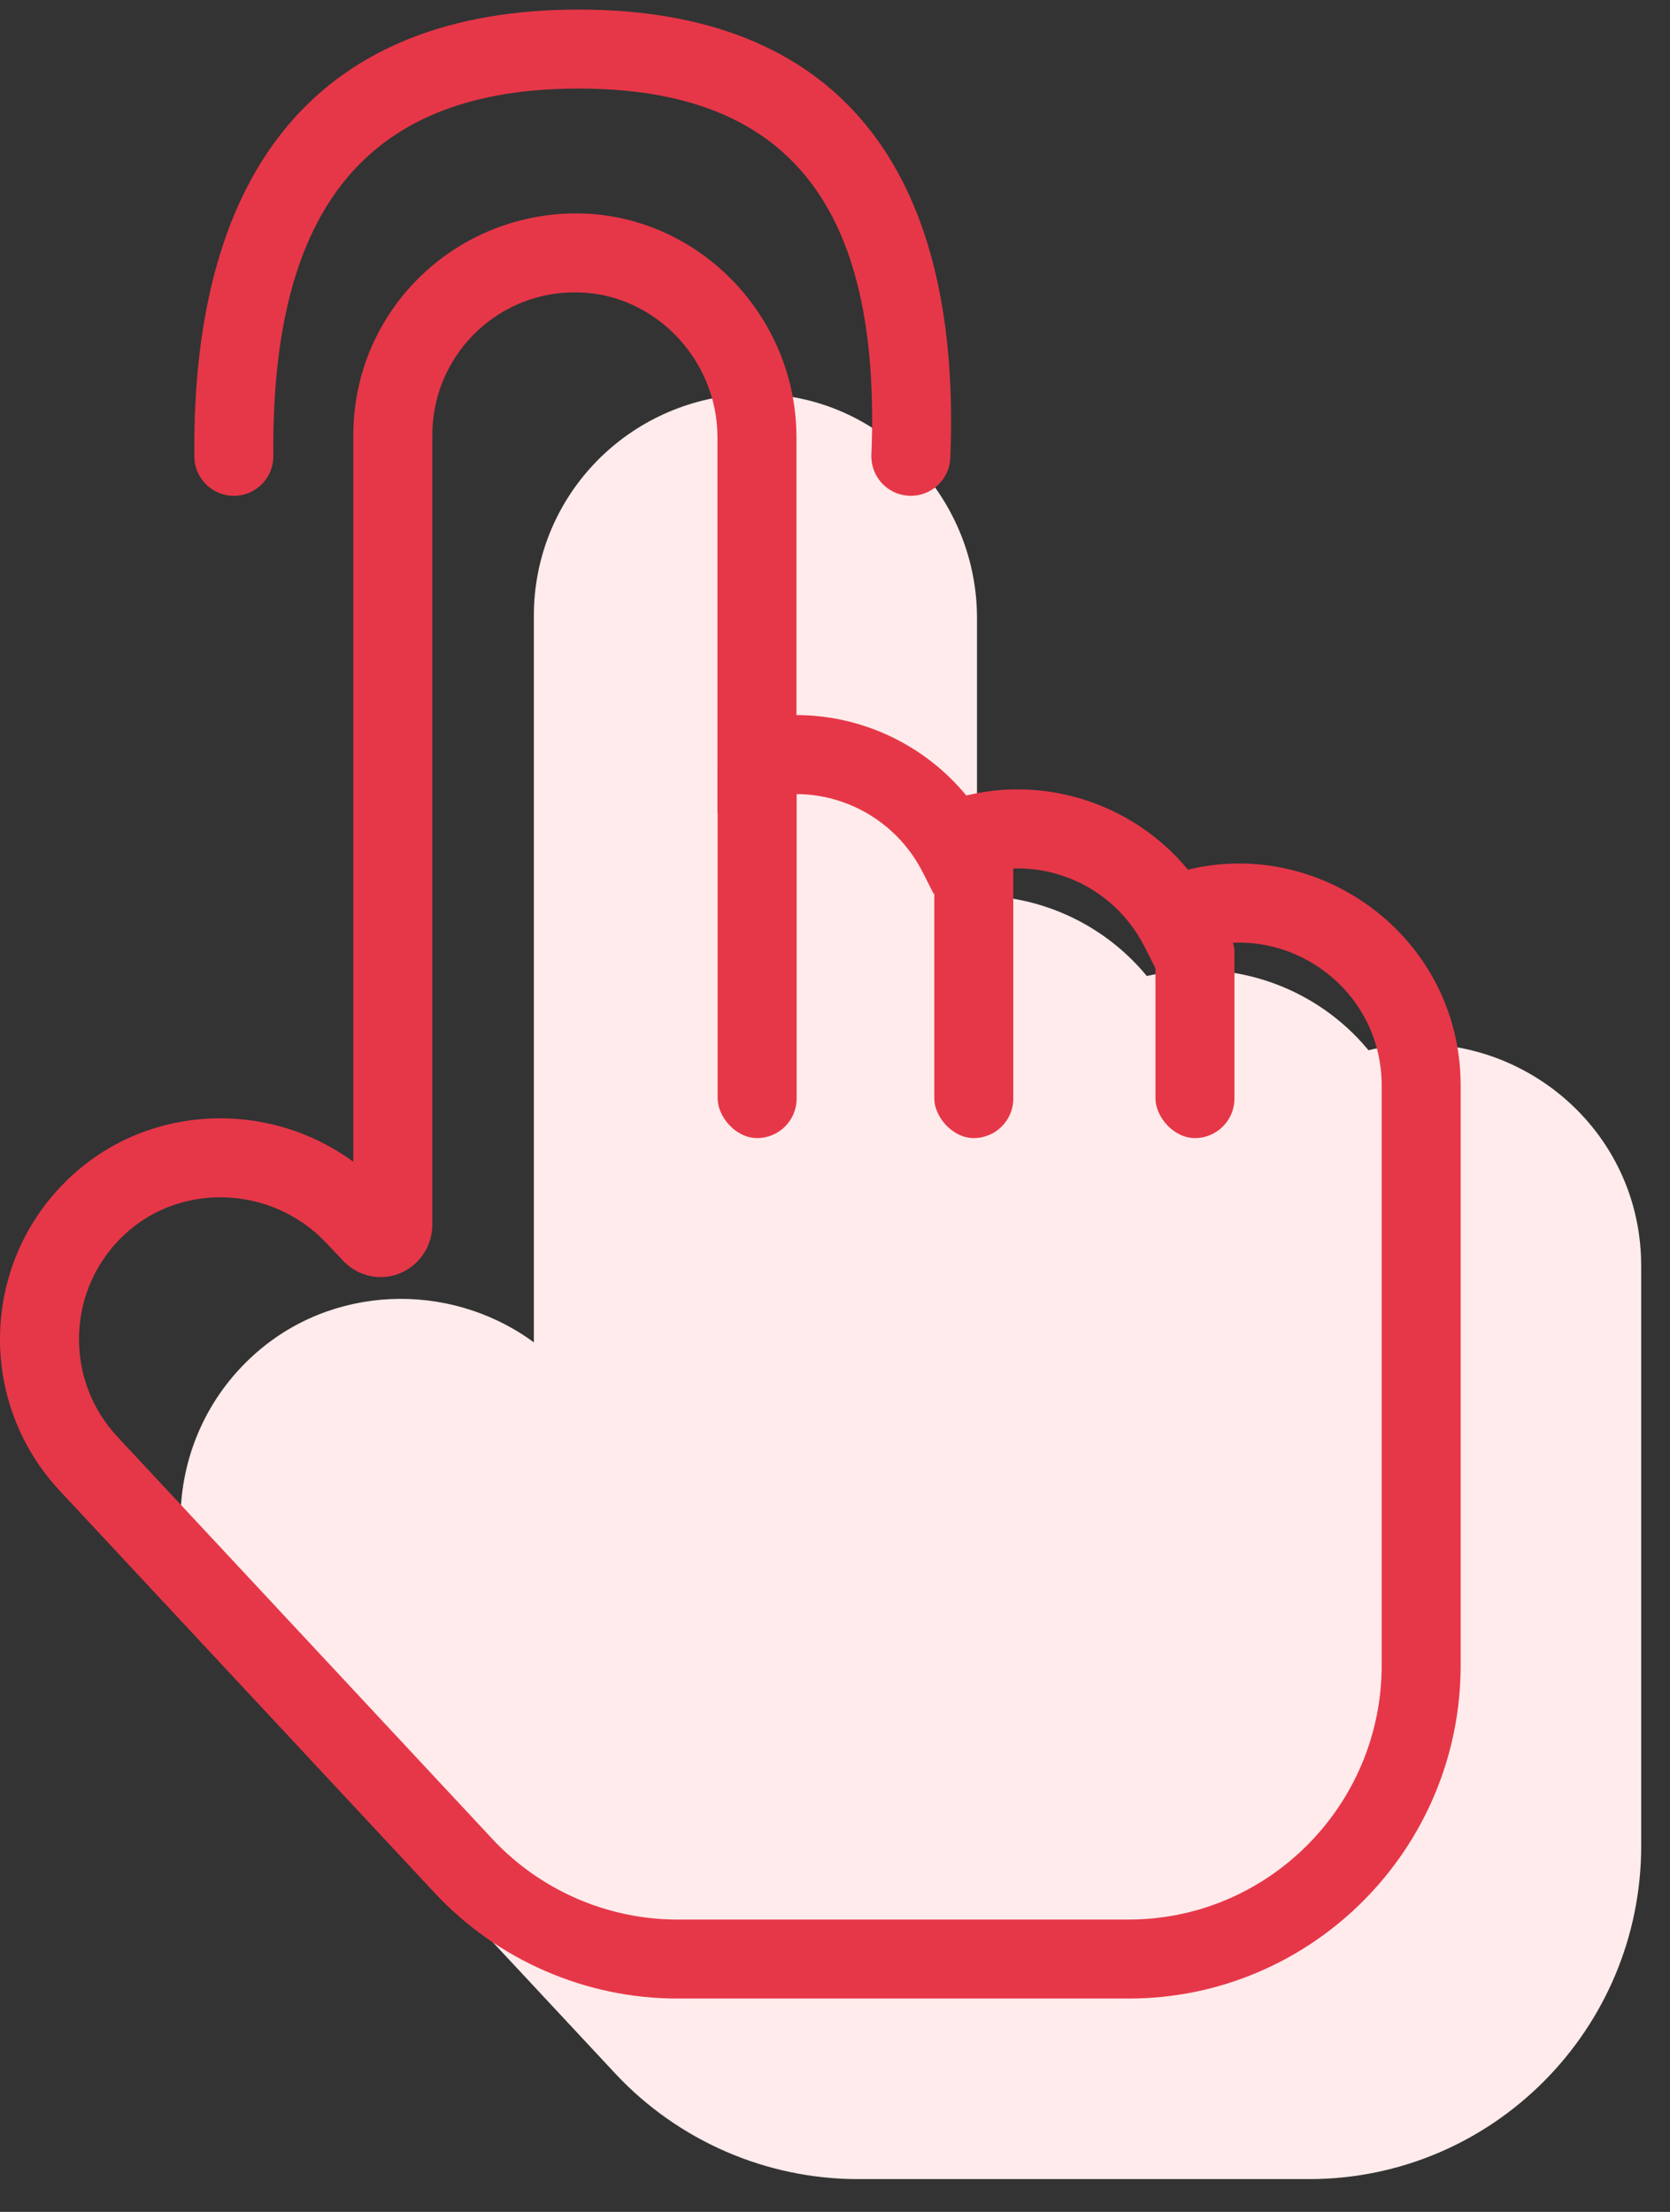 <?xml version="1.0" encoding="UTF-8"?>
<svg width="37px" height="49px" viewBox="0 0 37 49" version="1.1" xmlns="http://www.w3.org/2000/svg" xmlns:xlink="http://www.w3.org/1999/xlink">
    <rect x="0" y="0" width="37" height="49" fill="#333333" stroke="none"/>
    <title>Icon/48px/Warning</title>
    <g id="Home" stroke="none" stroke-width="1" fill="none" fill-rule="evenodd">
        <g id="Home:-Large" transform="translate(-1023, -2707)">
            <g id="Grid" transform="translate(163, 2297)">
                <g id="Group" transform="translate(854, 410.212)">
                    <path d="M22.836,8.516 L22.643,8.516 L22.42,8.527 C19.828,8.713 17.828,10.84 17.828,13.427 L17.828,29.527 L17.767,29.481 C15.919,28.166 13.333,28.249 11.611,29.815 C9.569,31.67 9.453,34.837 11.349,36.84 L19.632,45.724 C21.019,47.21 22.975,48.062 25.004,48.062 L35.005,48.062 C39.065,48.062 42.362,44.749 42.362,40.68 L42.362,27.836 L42.358,27.635 C42.236,24.514 39.281,22.375 36.388,23.038 L36.32,23.055 L36.299,23.029 C35.164,21.673 33.38,21.036 31.657,21.357 L31.408,21.41 L31.386,21.383 C30.484,20.305 29.166,19.673 27.783,19.631 L27.646,19.629 L27.646,13.478 C27.646,10.891 25.637,8.713 23.101,8.527 L22.836,8.516 Z" id="Path" fill="#FFEBEB" fill-rule="nonzero"></path>
                    <path d="M18.836,4.516 L19.101,4.527 C21.637,4.713 23.646,6.891 23.646,9.478 L23.646,9.478 L23.646,15.629 L23.783,15.631 C25.166,15.673 26.484,16.305 27.386,17.383 L27.386,17.383 L27.408,17.41 L27.657,17.357 C29.38,17.036 31.164,17.673 32.299,19.029 L32.299,19.029 L32.32,19.055 L32.388,19.038 C35.281,18.375 38.236,20.514 38.358,23.635 L38.358,23.635 L38.362,23.836 L38.362,36.68 C38.362,40.749 35.065,44.062 31.005,44.062 L31.005,44.062 L21.004,44.062 C18.975,44.062 17.019,43.21 15.632,41.724 L15.632,41.724 L7.349,32.84 C5.453,30.837 5.569,27.67 7.611,25.815 C9.333,24.249 11.919,24.166 13.767,25.481 L13.767,25.481 L13.828,25.527 L13.828,9.427 C13.828,6.84 15.828,4.713 18.42,4.527 L18.42,4.527 L18.643,4.516 L18.836,4.516 Z M18.834,6.266 L18.641,6.266 C16.946,6.314 15.578,7.706 15.578,9.427 L15.578,9.427 L15.578,26.916 C15.578,27.558 15.066,28.079 14.433,28.079 C14.122,28.079 13.824,27.95 13.608,27.723 L13.608,27.723 L13.216,27.31 C12.03,26.061 10.038,25.973 8.788,27.11 C7.472,28.306 7.398,30.346 8.62,31.637 L8.62,31.637 L16.912,40.531 C17.968,41.662 19.46,42.312 21.004,42.312 L21.004,42.312 L31.005,42.312 C34.097,42.312 36.612,39.784 36.612,36.68 L36.612,36.68 L36.612,23.836 C36.612,21.5 34.155,19.962 32.069,21 L32.069,21 L31.598,21.234 L31.358,20.761 C30.573,19.211 28.699,18.586 27.156,19.353 L27.156,19.353 L26.685,19.588 L26.445,19.114 C25.73,17.702 24.092,17.035 22.605,17.555 L22.605,17.555 L21.896,17.802 L21.896,9.478 C21.896,7.756 20.516,6.312 18.834,6.266 L18.834,6.266 Z M18.821,0 C24.504,0 27.319,3.45 27.055,9.933 C27.035,10.416 26.628,10.791 26.145,10.771 C25.662,10.752 25.287,10.344 25.306,9.862 C25.532,4.314 23.44,1.75 18.821,1.75 C14.19,1.75 12.003,4.333 12.056,9.889 C12.06,10.372 11.672,10.767 11.189,10.772 C10.706,10.777 10.31,10.389 10.306,9.905 C10.244,3.432 13.15,0 18.821,0 Z" id="Combined-Shape" fill="#E63748"></path>
                    <rect id="Rectangle" fill="#E63748" x="21.9" y="16" width="1.75" height="9" rx="0.875"></rect>
                    <rect id="Rectangle" fill="#E63748" x="26.7" y="18" width="1.75" height="7" rx="0.875"></rect>
                    <rect id="Rectangle" fill="#E63748" x="31.6" y="20" width="1.75" height="5" rx="0.875"></rect>
                </g>
            </g>
        </g>
    </g>
</svg>